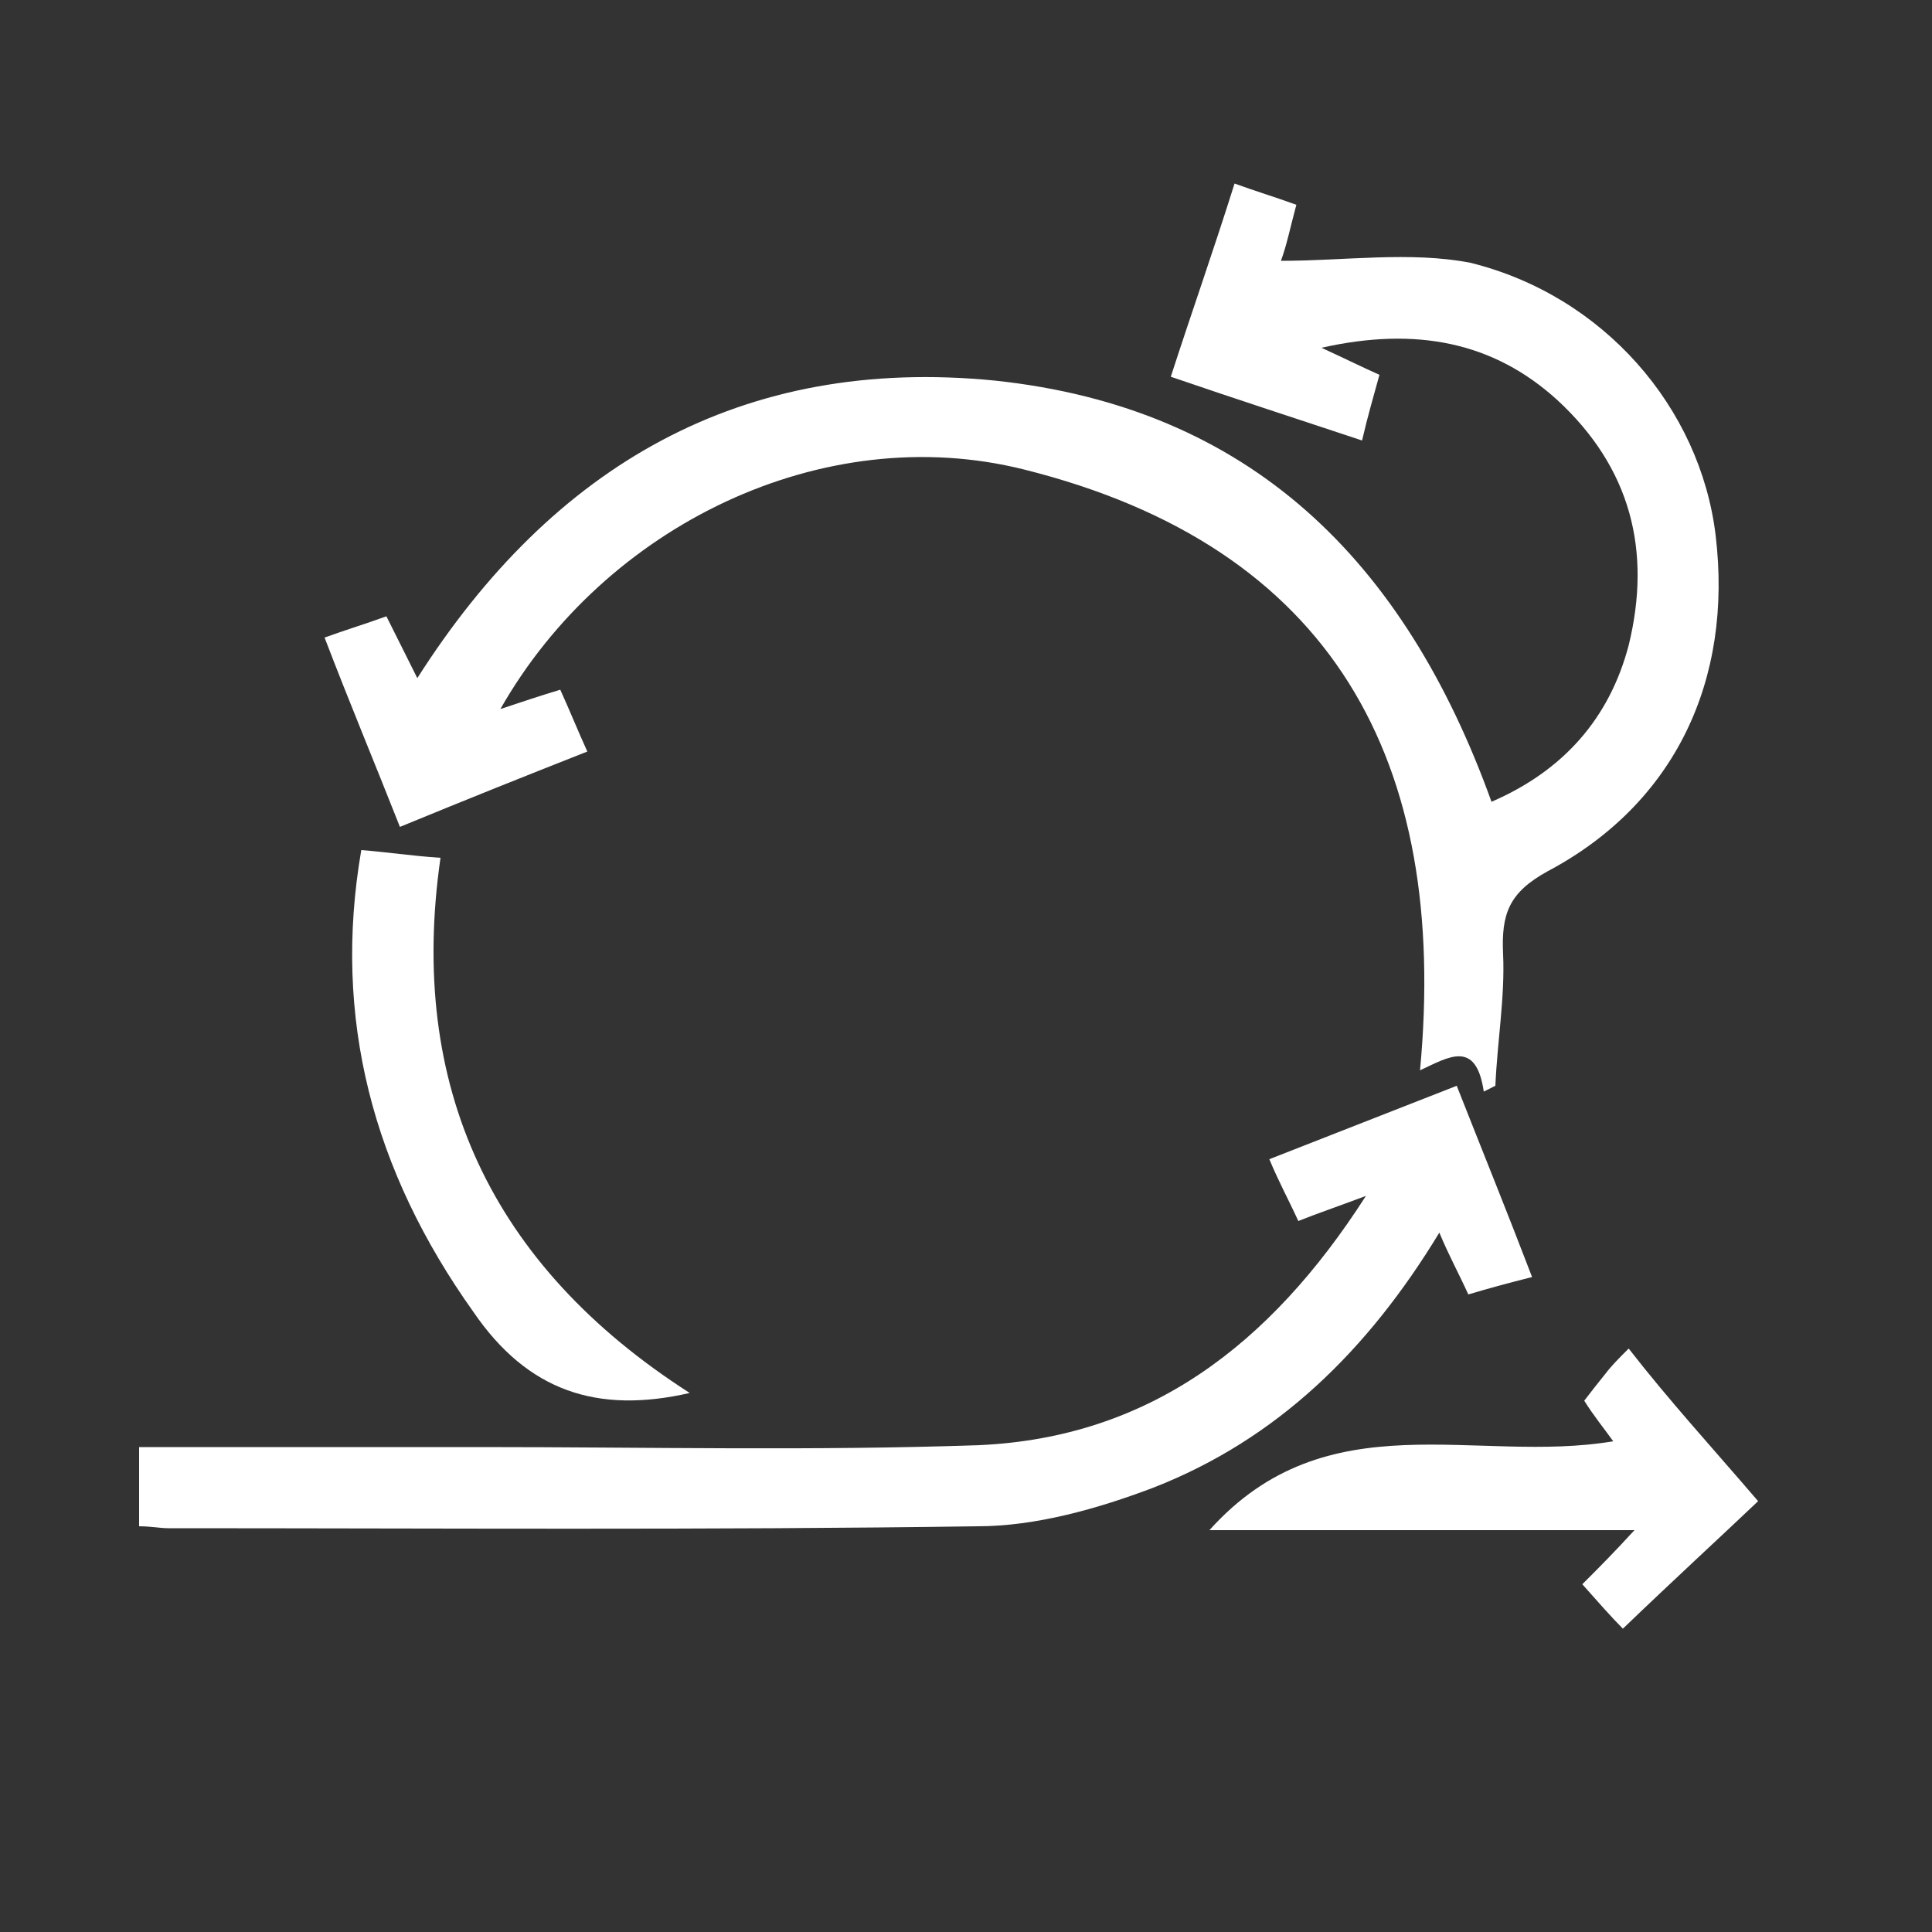 <?xml version="1.0" encoding="utf-8"?>
<!-- Generator: Adobe Illustrator 25.4.1, SVG Export Plug-In . SVG Version: 6.00 Build 0)  -->
<svg version="1.1" id="Layer_1" xmlns="http://www.w3.org/2000/svg" xmlns:xlink="http://www.w3.org/1999/xlink" x="0px" y="0px"
	 viewBox="0 0 100 100" style="enable-background:new 0 0 100 100;" xml:space="preserve">
<rect x="0" y="0" width="100" height="100" fill="#333333" stroke="none"/>
<style type="text/css">
	.st0{fill:#FFFFFF;}
</style>
<g>
	<path class="st0" d="M76.8,56.5c-0.4-2.7-1.8-1.8-3.3-1.1c1.5-16-4.5-27.1-20.5-31.1c-10.4-2.6-21.7,2.9-27.1,12.4
		c1.2-0.4,2.1-0.7,3.1-1c0.5,1.1,0.9,2.1,1.4,3.2c-3.3,1.3-6.3,2.5-9.7,3.9c-1.3-3.3-2.6-6.4-3.9-9.8c1.1-0.4,2.1-0.7,3.2-1.1
		c0.5,1,1,2,1.6,3.2c7-11,16.8-16.7,29.9-15.4c13.2,1.4,21.2,9.3,25.7,21.8c3.7-1.6,6.1-4.3,7.1-8.1c1.2-4.9,0.1-9.2-3.7-12.7
		c-3.3-3-7.3-3.8-12.2-2.7c1.3,0.6,2.1,1,3,1.4c-0.3,1.1-0.6,2.1-0.9,3.4c-3.3-1.1-6.4-2.1-9.9-3.3c1.1-3.4,2.2-6.5,3.3-10
		c1.1,0.4,2.1,0.7,3.2,1.1c-0.3,1.1-0.5,2.1-0.8,2.9c3.3,0,6.7-0.5,9.8,0.1C83,15.3,88,21.1,88.8,27.7c0.9,7.5-2.1,13.9-8.7,17.4
		c-2,1.1-2.4,2.2-2.3,4.3c0.1,2.2-0.3,4.5-0.4,6.8C77.2,56.3,77,56.4,76.8,56.5z"/>
	<path class="st0" d="M70.7,61.9c-1.6,0.6-2.5,0.9-3.5,1.3c-0.5-1.1-1-2-1.5-3.2c3.3-1.3,6.4-2.5,9.7-3.8c1.3,3.3,2.6,6.5,3.9,9.9
		C78.1,66.4,77,66.7,76,67c-0.5-1.1-1-2-1.5-3.2c-3.7,6.1-8.4,10.7-14.8,13.2c-2.9,1.1-6.1,2-9.1,2c-14,0.2-27.9,0.1-41.9,0.1
		c-0.4,0-0.9-0.1-1.5-0.1c0-1.3,0-2.6,0-4.1c6,0,11.9,0,17.7,0c8.6,0,17.2,0.2,25.8-0.1C59.4,74.4,65.7,69.7,70.7,61.9z"/>
	<path class="st0" d="M91,77.7c-2,1.9-4.4,4.1-7,6.6c-0.6-0.6-1.3-1.4-2.1-2.3c0.9-0.9,1.6-1.6,2.7-2.8c-7.5,0-14.6,0-22,0
		c6.1-6.8,13.8-3.4,20.9-4.6c-0.5-0.7-1-1.3-1.5-2.1c0.3-0.4,0.7-0.9,1.1-1.4c0.3-0.4,0.7-0.8,1.2-1.3C86.4,72.5,88.6,74.9,91,77.7z
		"/>
	<path class="st0" d="M35.7,72.1c-4.8,1.1-8.4-0.1-11.2-4.2c-5.2-7.3-7.3-15.2-5.8-23.9c1.3,0.1,2.6,0.3,4.1,0.4
		C21.1,56.2,25.4,65.5,35.7,72.1z"/>
</g>
</svg>
